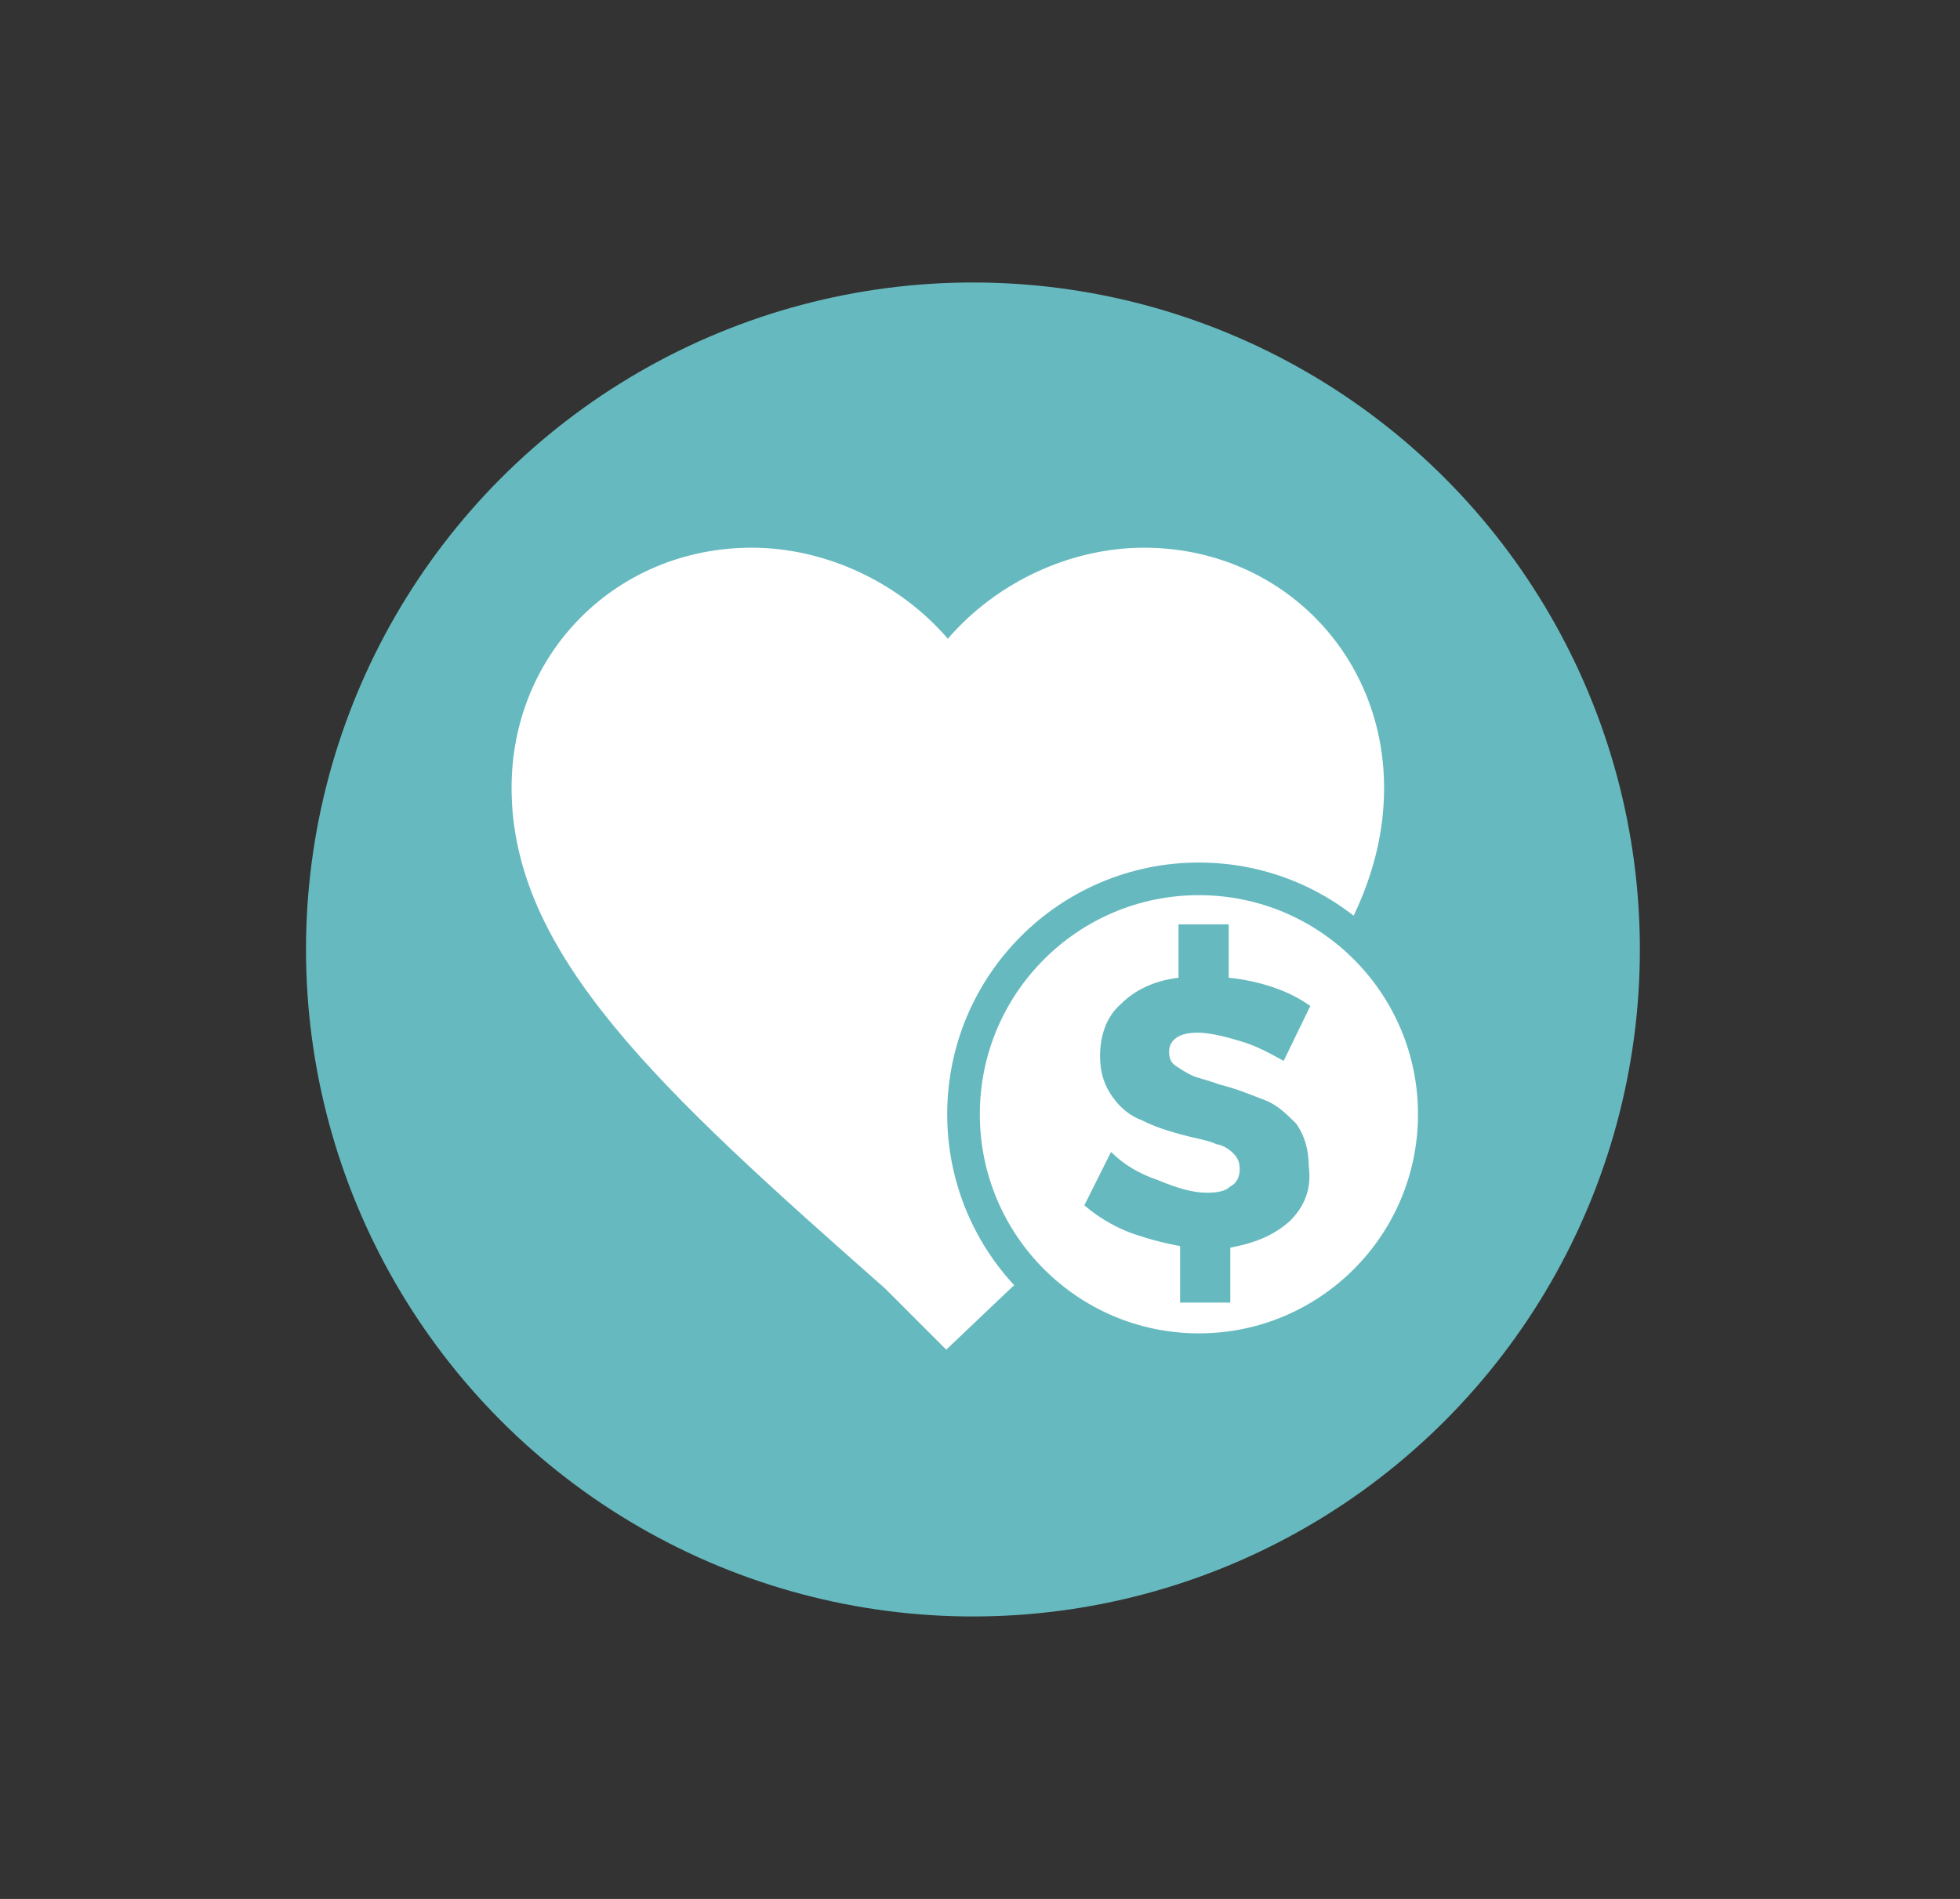 <?xml version="1.0" encoding="utf-8"?>
<!-- Generator: Adobe Illustrator 22.0.1, SVG Export Plug-In . SVG Version: 6.00 Build 0)  -->
<svg version="1.1" id="Layer_1" xmlns="http://www.w3.org/2000/svg" xmlns:xlink="http://www.w3.org/1999/xlink" x="0px" y="0px"
	 viewBox="0 0 124.9 121" style="enable-background:new 0 0 124.9 121;" xml:space="preserve">
<rect x="0" y="0" width="124.9" height="121" fill="#333333" stroke="none"/>
<style type="text/css">
	.st0{fill:#33A2A9;}
	.st1{fill:#F697C4;}
	.st2{fill:#008B94;}
	.st3{fill:#FFFFFF;}
	.st4{fill:#BEBEBE;}
	.st5{fill:#66BABF;}
	.st6{fill:#F9B2D3;}
	.st7{fill:none;stroke:#F9B2D3;stroke-miterlimit:10;}
	.st8{fill:#F07EB0;}
	.st9{fill:#FFFFFF;stroke:#66BABF;stroke-width:1.419;stroke-miterlimit:10;}
	.st10{fill:#FFFFFF;stroke:#66BABF;stroke-width:2.079;stroke-miterlimit:10;}
</style>
<g>
	<circle class="st5" cx="62" cy="60.5" r="42.5"/>
	<g>
		<g>
			<g id="favorite_1_">
				<path class="st3" d="M60.3,86l-3.9-3.9C42,69.4,32.6,60.8,32.6,50.2c0-8.6,6.7-15.3,15.3-15.3c4.7,0,9.4,2.2,12.5,5.8
					c3.1-3.6,7.8-5.8,12.5-5.8c8.6,0,15.3,6.7,15.3,15.3c0,10.5-9.4,19.1-23.8,31.9L60.3,86z"/>
			</g>
		</g>
		<g>
			<circle class="st10" cx="76.4" cy="71" r="15"/>
			<g>
				<path class="st5" d="M82.2,77.8c-1,0.9-2.2,1.4-3.8,1.7V83h-3.2v-3.6c-1.1-0.2-2.2-0.5-3.3-0.9c-1-0.4-2-1-2.8-1.7l1.7-3.4
					c0.8,0.8,1.8,1.4,3,1.8C75,75.7,76,76,76.9,76c0.7,0,1.2-0.1,1.5-0.4c0.4-0.2,0.6-0.6,0.6-1.1c0-0.4-0.1-0.7-0.4-1
					c-0.3-0.3-0.6-0.5-1.1-0.6c-0.4-0.2-1-0.3-1.8-0.5c-1.2-0.3-2.1-0.6-2.9-1c-0.8-0.3-1.4-0.8-1.9-1.5c-0.5-0.7-0.8-1.5-0.8-2.6
					c0-1.3,0.4-2.5,1.3-3.3c0.9-0.9,2.1-1.5,3.7-1.7v-3.4h3.2v3.4c1,0.1,1.9,0.3,2.8,0.6c0.9,0.3,1.7,0.7,2.4,1.2l-1.7,3.5
					c-0.9-0.5-1.8-1-2.9-1.3c-1-0.3-1.9-0.5-2.6-0.5c-0.5,0-1,0.1-1.3,0.3c-0.3,0.2-0.5,0.5-0.5,0.9c0,0.4,0.1,0.7,0.4,0.9
					c0.3,0.2,0.6,0.4,1,0.6c0.4,0.2,1,0.3,1.8,0.6c1.2,0.3,2.1,0.7,2.9,1c0.8,0.3,1.4,0.9,2,1.5c0.5,0.7,0.8,1.6,0.8,2.7
					C83.6,75.8,83.1,76.9,82.2,77.8z"/>
			</g>
		</g>
	</g>
</g>
</svg>
